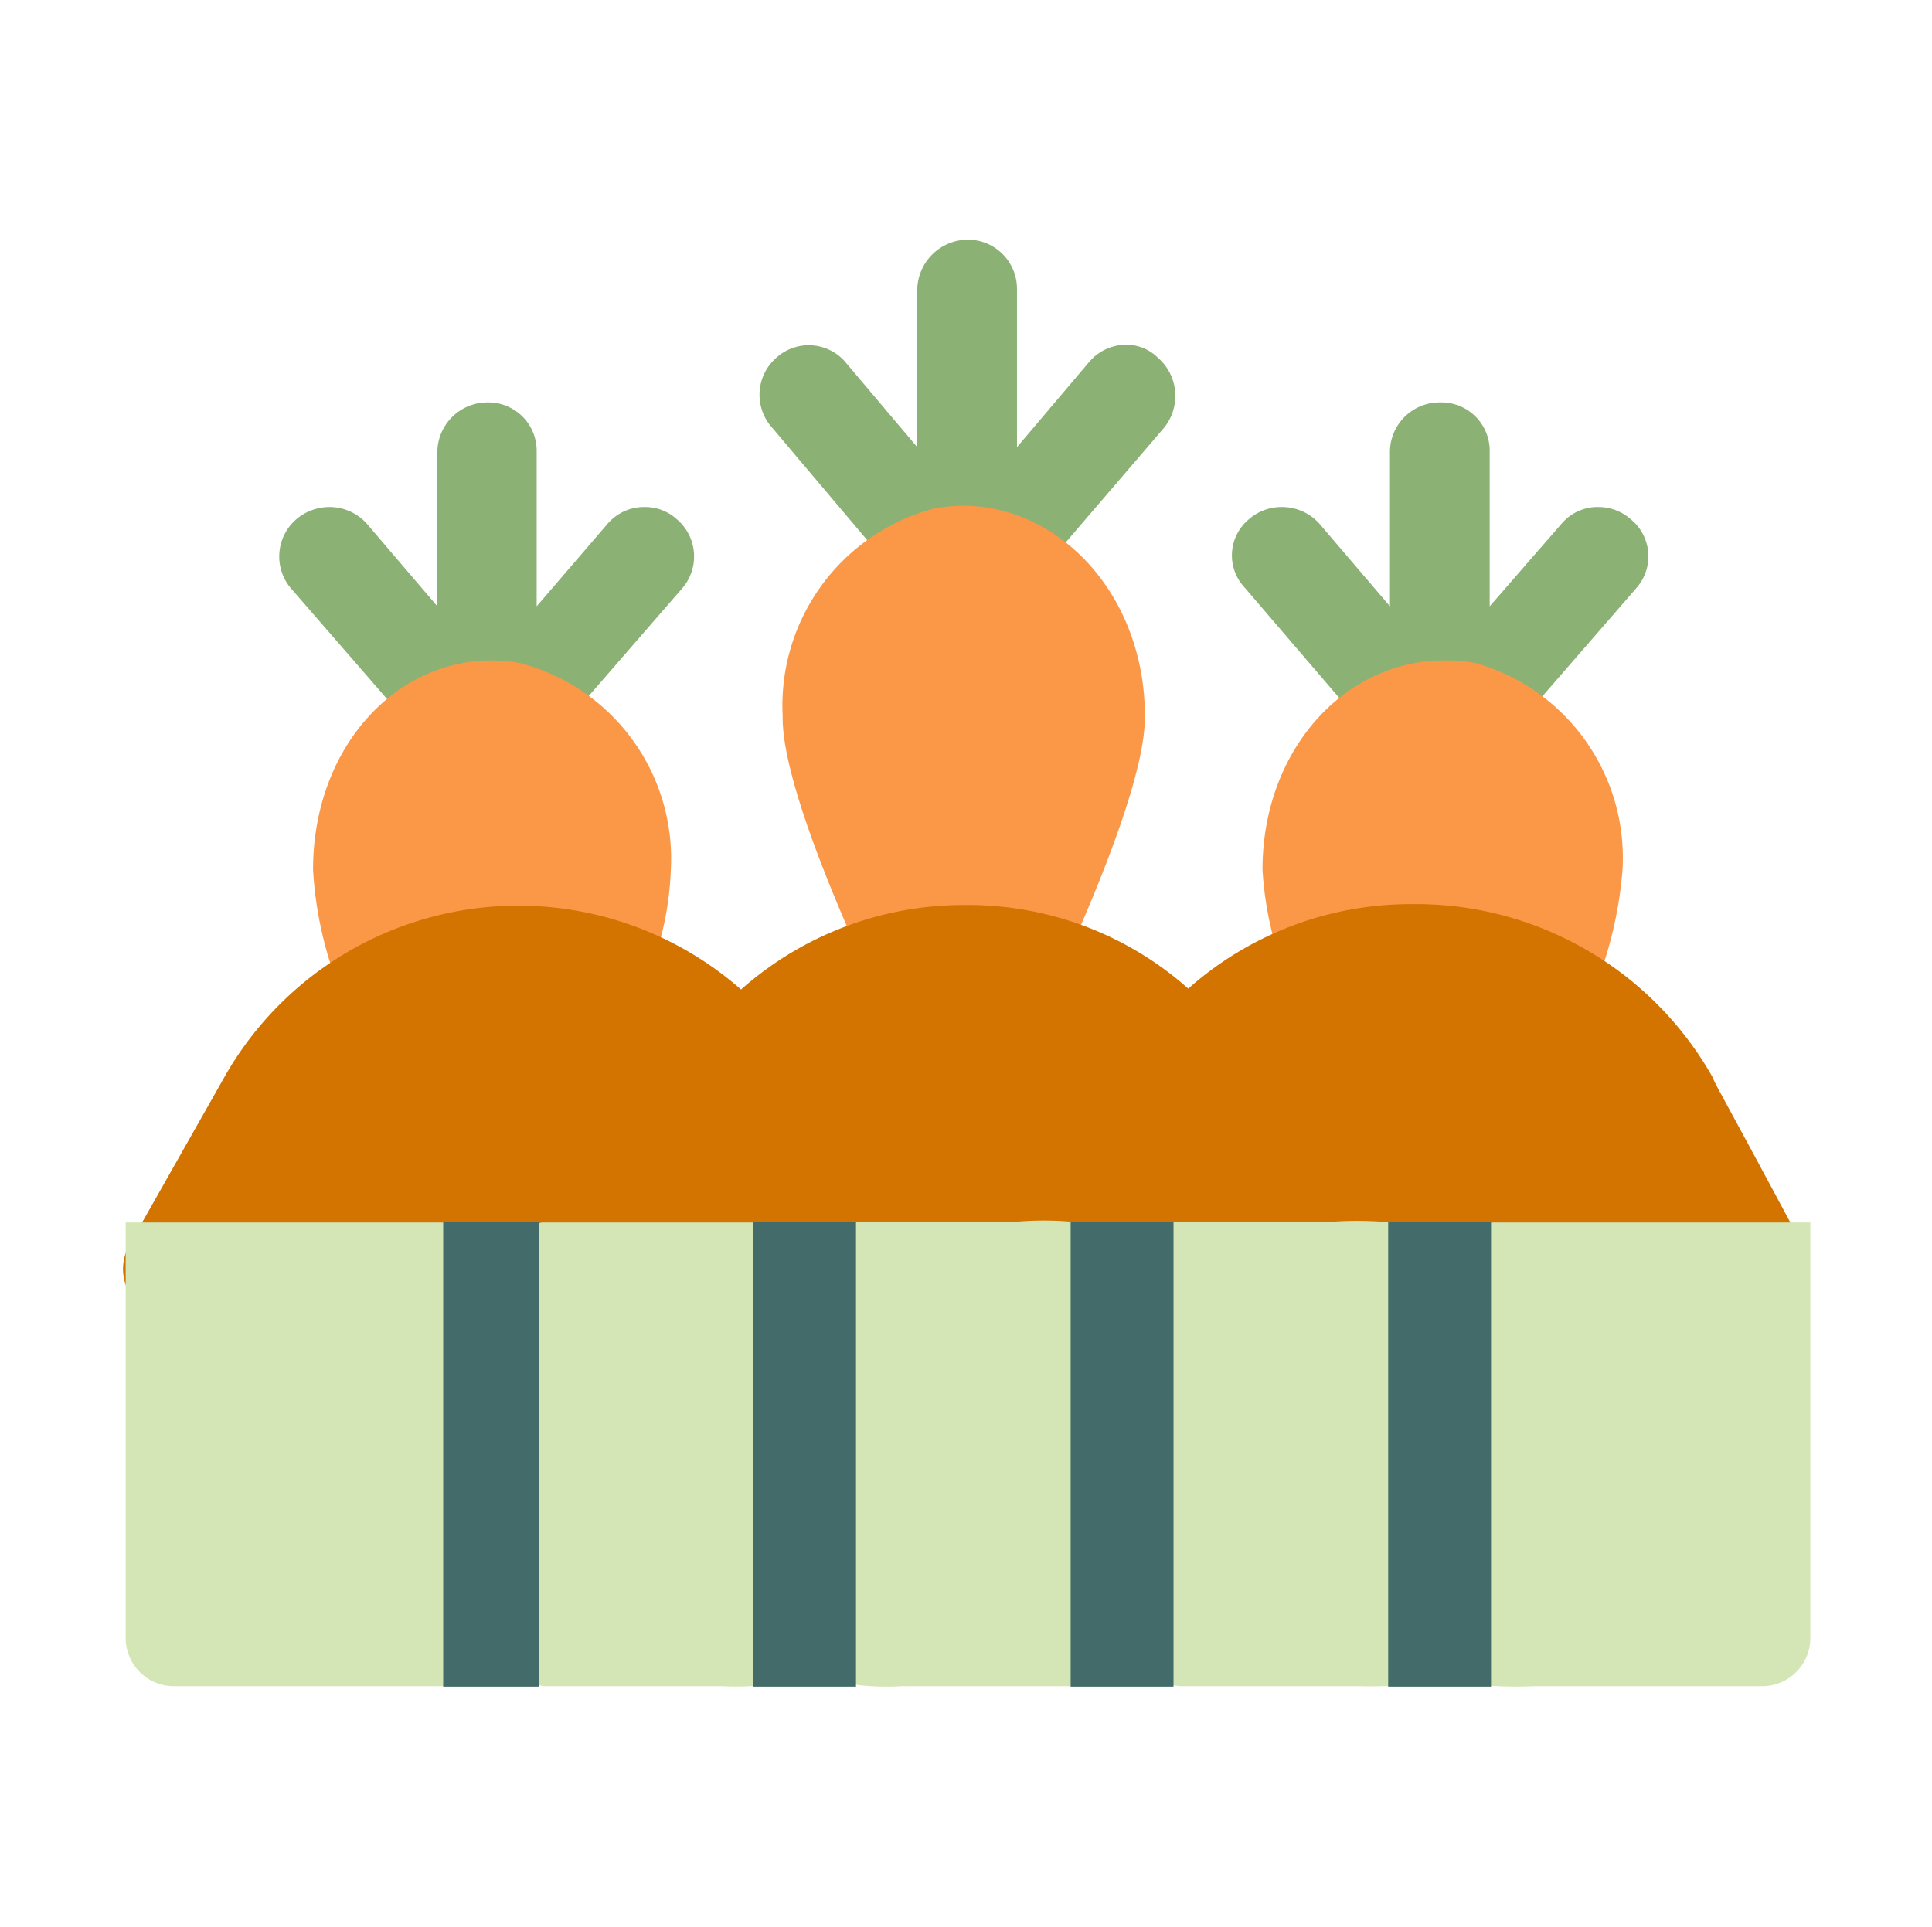 <svg id="Camada_1" data-name="Camada 1" xmlns="http://www.w3.org/2000/svg" viewBox="0 0 43.2 43.09"><defs><style>.cls-1{fill:#8bb174;}.cls-1,.cls-2,.cls-3,.cls-4{fill-rule:evenodd;}.cls-2{fill:#fb9848;}.cls-3{fill:#d37300;}.cls-4{fill:#d4e6b5;}.cls-5{fill:#426b69;}</style></defs><path class="cls-1" d="M21.64,5.36a1.14,1.14,0,0,0-1.13,1.11V10L18.93,8.13A1.08,1.08,0,0,0,17.36,8a1.1,1.1,0,0,0-.09,1.57l3.05,3.61a1.07,1.07,0,0,0,.85.41.86.86,0,0,0,.35-.06h.26a.7.7,0,0,0,.32.06,1,1,0,0,0,.83-.41L26,9.6A1.13,1.13,0,0,0,25.89,8a1,1,0,0,0-.71-.29,1.09,1.09,0,0,0-.83.39L22.74,10V6.47A1.1,1.1,0,0,0,21.64,5.36Z"/><path class="cls-1" d="M32.21,9a1.11,1.11,0,0,0-1.13,1.08v3.48L29.5,11.71a1.12,1.12,0,0,0-.84-.37,1.1,1.1,0,0,0-.73.27,1.05,1.05,0,0,0-.1,1.53l3.06,3.57a1.14,1.14,0,0,0,.84.38,1.07,1.07,0,0,0,.35-.06h.25a1,1,0,0,0,.33.06,1.14,1.14,0,0,0,.84-.38l3.1-3.57a1.07,1.07,0,0,0-.14-1.53,1.09,1.09,0,0,0-.72-.27,1.05,1.05,0,0,0-.82.37l-1.61,1.85V10.08A1.08,1.08,0,0,0,32.21,9Z"/><path class="cls-1" d="M10.91,9a1.12,1.12,0,0,0-1.13,1.08v3.48L8.2,11.71a1.12,1.12,0,0,0-.84-.37,1.14,1.14,0,0,0-.73.27,1.1,1.1,0,0,0-.14,1.53l3.1,3.57a1.14,1.14,0,0,0,.84.38,1.05,1.05,0,0,0,.33-.06H11a1.16,1.16,0,0,0,.33.06,1.14,1.14,0,0,0,.84-.38l3.1-3.57a1.09,1.09,0,0,0-.14-1.53,1.05,1.05,0,0,0-.71-.27,1.07,1.07,0,0,0-.83.37L12,13.56V10.08A1.08,1.08,0,0,0,10.91,9Z"/><path class="cls-2" d="M21.52,11.31a3.7,3.7,0,0,0-.66.07A4.56,4.56,0,0,0,17.5,16c0,.38,0,1.61,1.95,5.87a1.15,1.15,0,0,0,1,.66h.15a4.43,4.43,0,0,1,1-.1,5.83,5.83,0,0,1,.84.07.75.75,0,0,0,.21,0,1.1,1.1,0,0,0,1-.64c1.95-4.26,1.95-5.49,1.95-5.87C25.59,13.34,23.73,11.31,21.52,11.31Z"/><path class="cls-2" d="M32.29,14.77c-2.22,0-4.06,2-4.06,4.68a7.89,7.89,0,0,0,.52,2.38,1.06,1.06,0,0,0,.93.75l4.89.45h0a1.1,1.1,0,0,0,1-.72,9,9,0,0,0,.71-2.86A4.53,4.53,0,0,0,33,14.83,3.68,3.68,0,0,0,32.29,14.77Z"/><path class="cls-2" d="M11,14.77c-2.21,0-4,2-4,4.68a8.55,8.55,0,0,0,.67,2.86,1.07,1.07,0,0,0,1,.72h0l4.9-.45a1,1,0,0,0,.92-.75A7,7,0,0,0,15,19.45a4.52,4.52,0,0,0-3.37-4.62A3.68,3.68,0,0,0,11,14.77Z"/><path class="cls-3" d="M31.57,20.22a7.49,7.49,0,0,0-5,1.89,7.41,7.41,0,0,0-5-1.87,7.5,7.5,0,0,0-5,1.89A7.55,7.55,0,0,0,5,24.12L2.9,27.83a1.09,1.09,0,0,0,.94,1.64H39.31c.83,0,1-1.61,1-1.61-1.74-3.26-2-3.68-2-3.74A7.62,7.62,0,0,0,31.57,20.22Z"/><path class="cls-4" d="M22.77,27.32l-3.58,0L18,27.78l-1-.44H12.11L11,27.71l-1.06-.37H2.81v9.28a1.08,1.08,0,0,0,1.1,1.09h6L11,37.47l1.16.24h4a5.73,5.73,0,0,0,2-.25,5.42,5.42,0,0,0,2,.25h4c.66-.08.86-.13,1.08-.13s.44.05,1.14.13H30.4a9.48,9.48,0,0,0,1.9-.14,8.67,8.67,0,0,0,2,.14h5.08a1.08,1.08,0,0,0,1.1-1.09V27.34H33.36l-1,.22a8.07,8.07,0,0,0-2.52-.24l-3.56,0-1.09.22A7.14,7.14,0,0,0,22.77,27.32Z"/><rect class="cls-5" x="31.04" y="27.33" width="2.3" height="10.39"/><rect class="cls-5" x="23.94" y="27.33" width="2.3" height="10.39"/><rect class="cls-5" x="16.84" y="27.33" width="2.3" height="10.39"/><rect class="cls-5" x="9.91" y="27.33" width="2.14" height="10.39"/></svg>